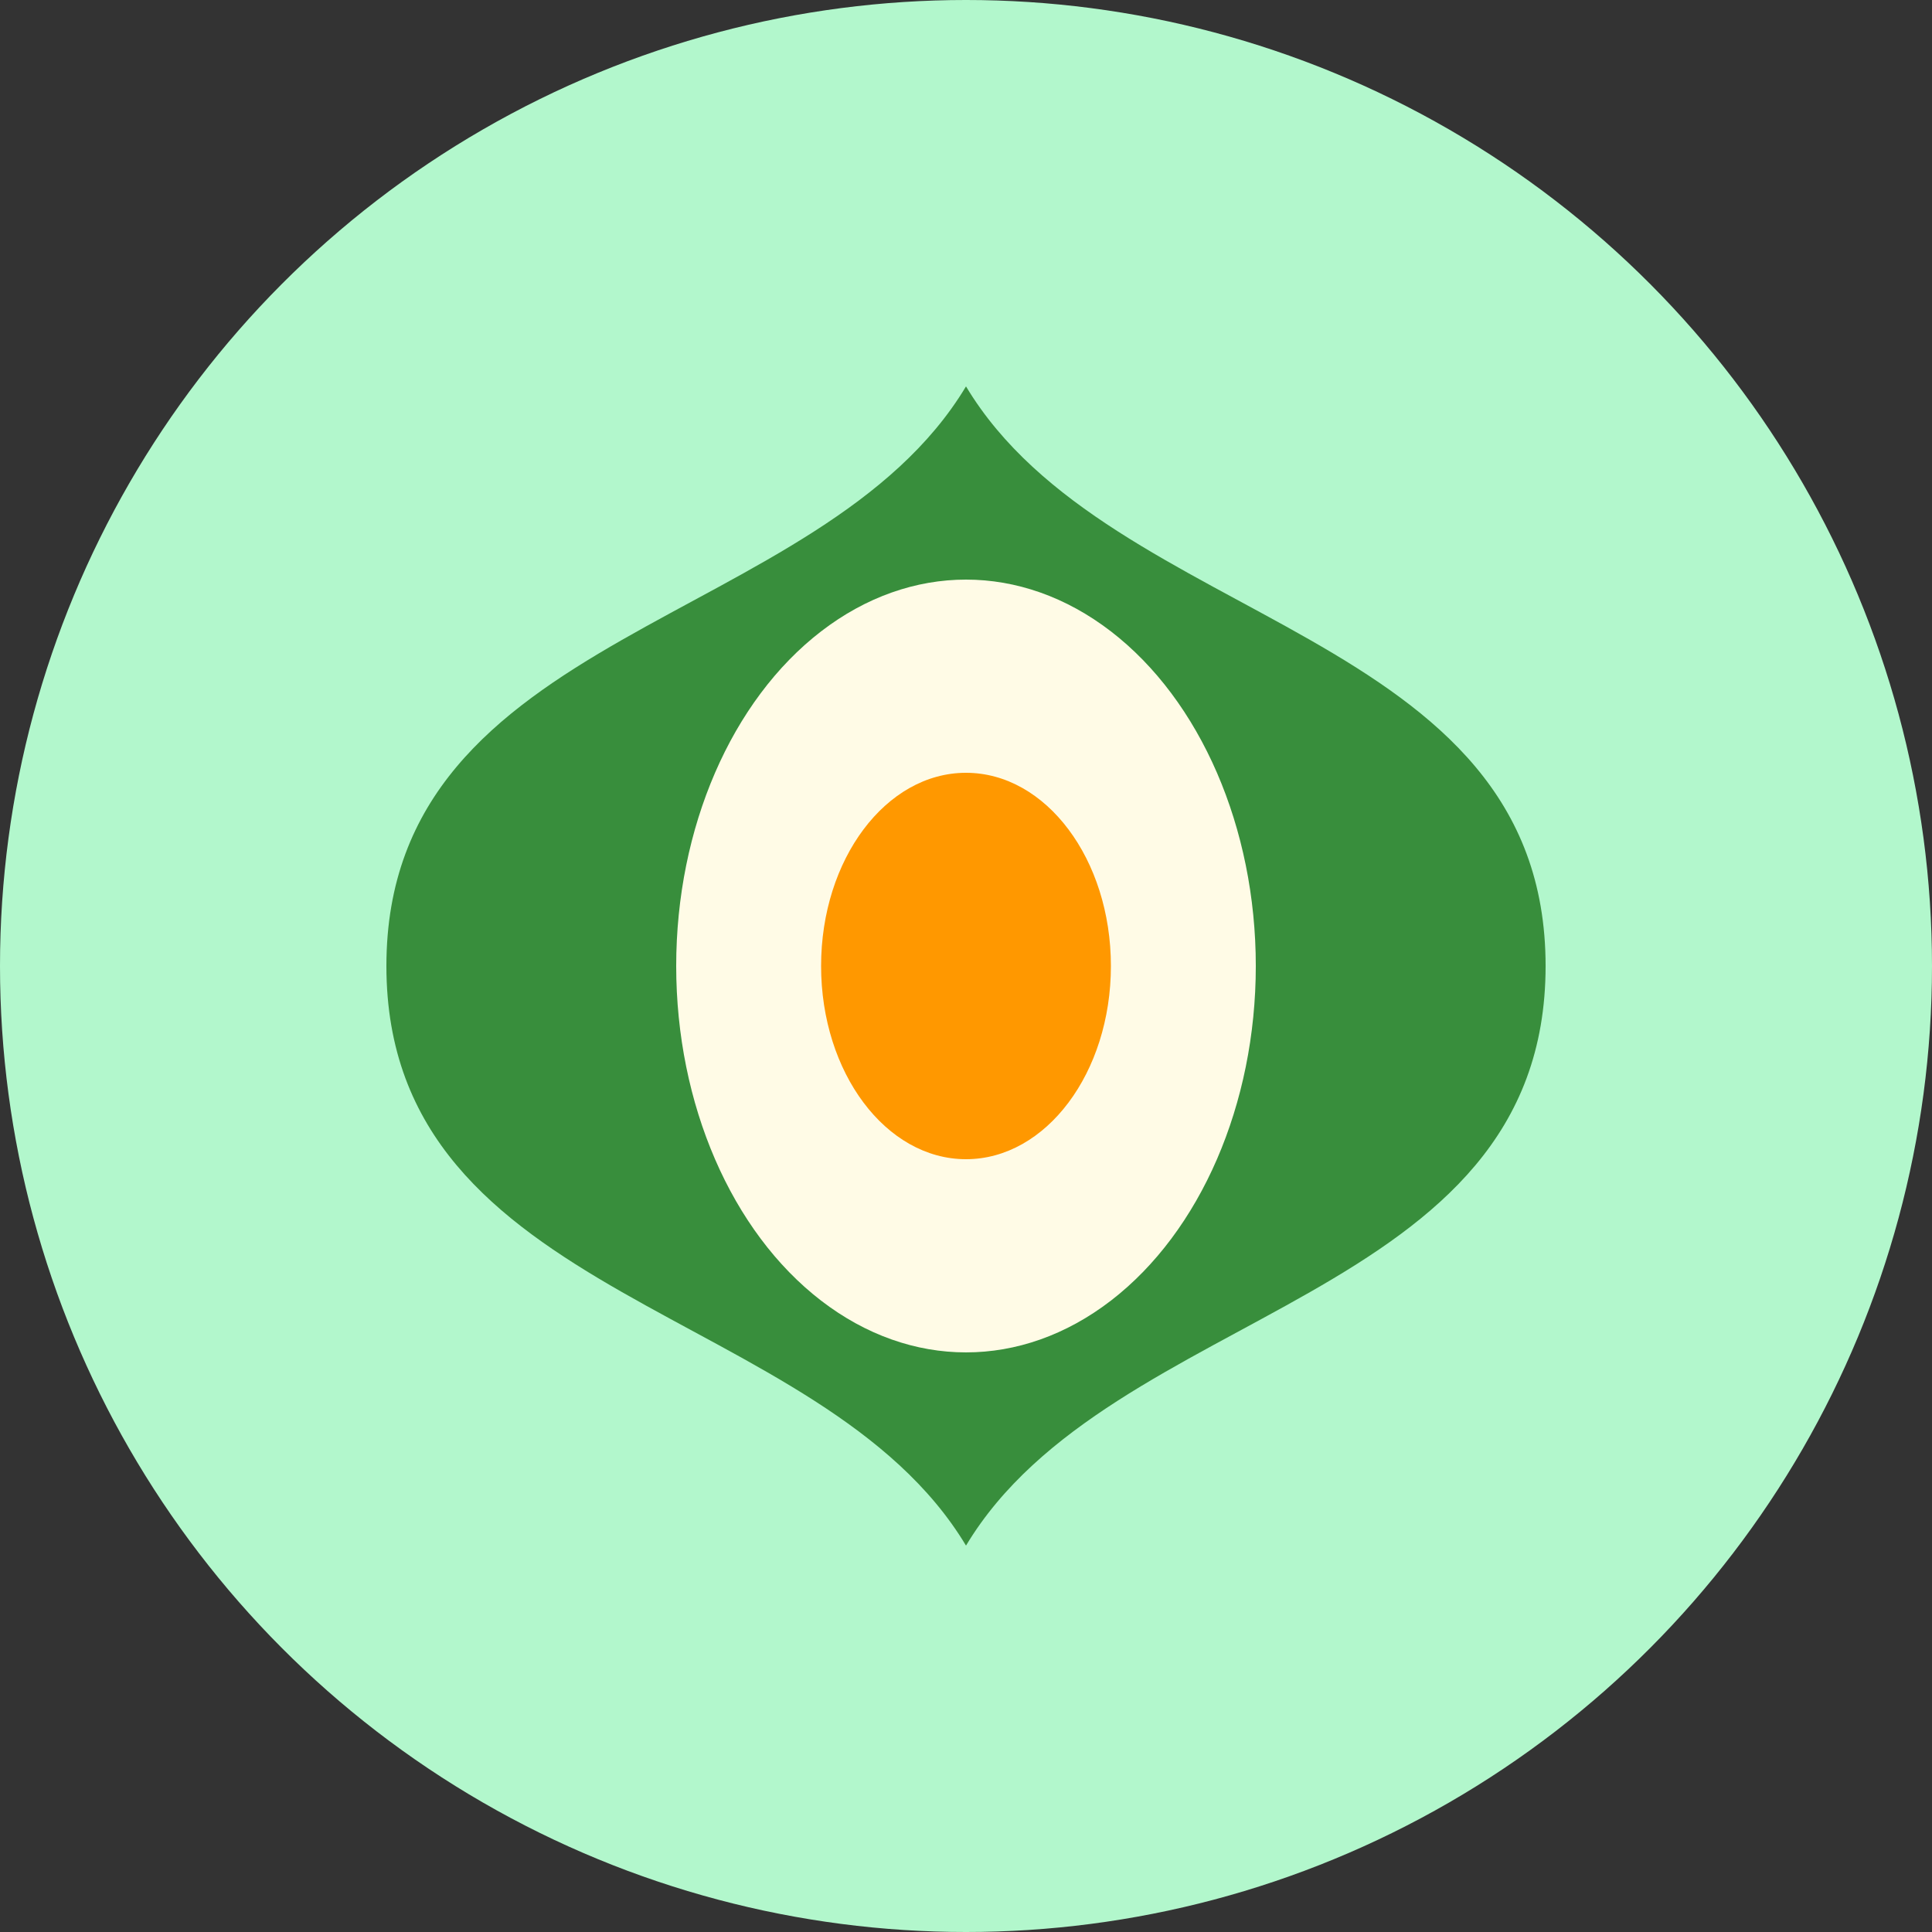 <svg width="40" height="40" viewBox="0 0 40 40" fill="none" xmlns="http://www.w3.org/2000/svg">
  <rect x="0" y="0" width="40" height="40" fill="#333333" stroke="none"/>
  <circle cx="20" cy="20" r="20" fill="#b2f7cc"/>
  <path d="M20 8C23 13 32 13 32 20C32 27 23 27 20 32C17 27 8 27 8 20C8 13 17 13 20 8Z" fill="#388e3c"/>
  <ellipse cx="20" cy="20" rx="6" ry="8" fill="#fffbe6"/>
  <ellipse cx="20" cy="20" rx="3" ry="4" fill="#ff9800"/>
</svg> 